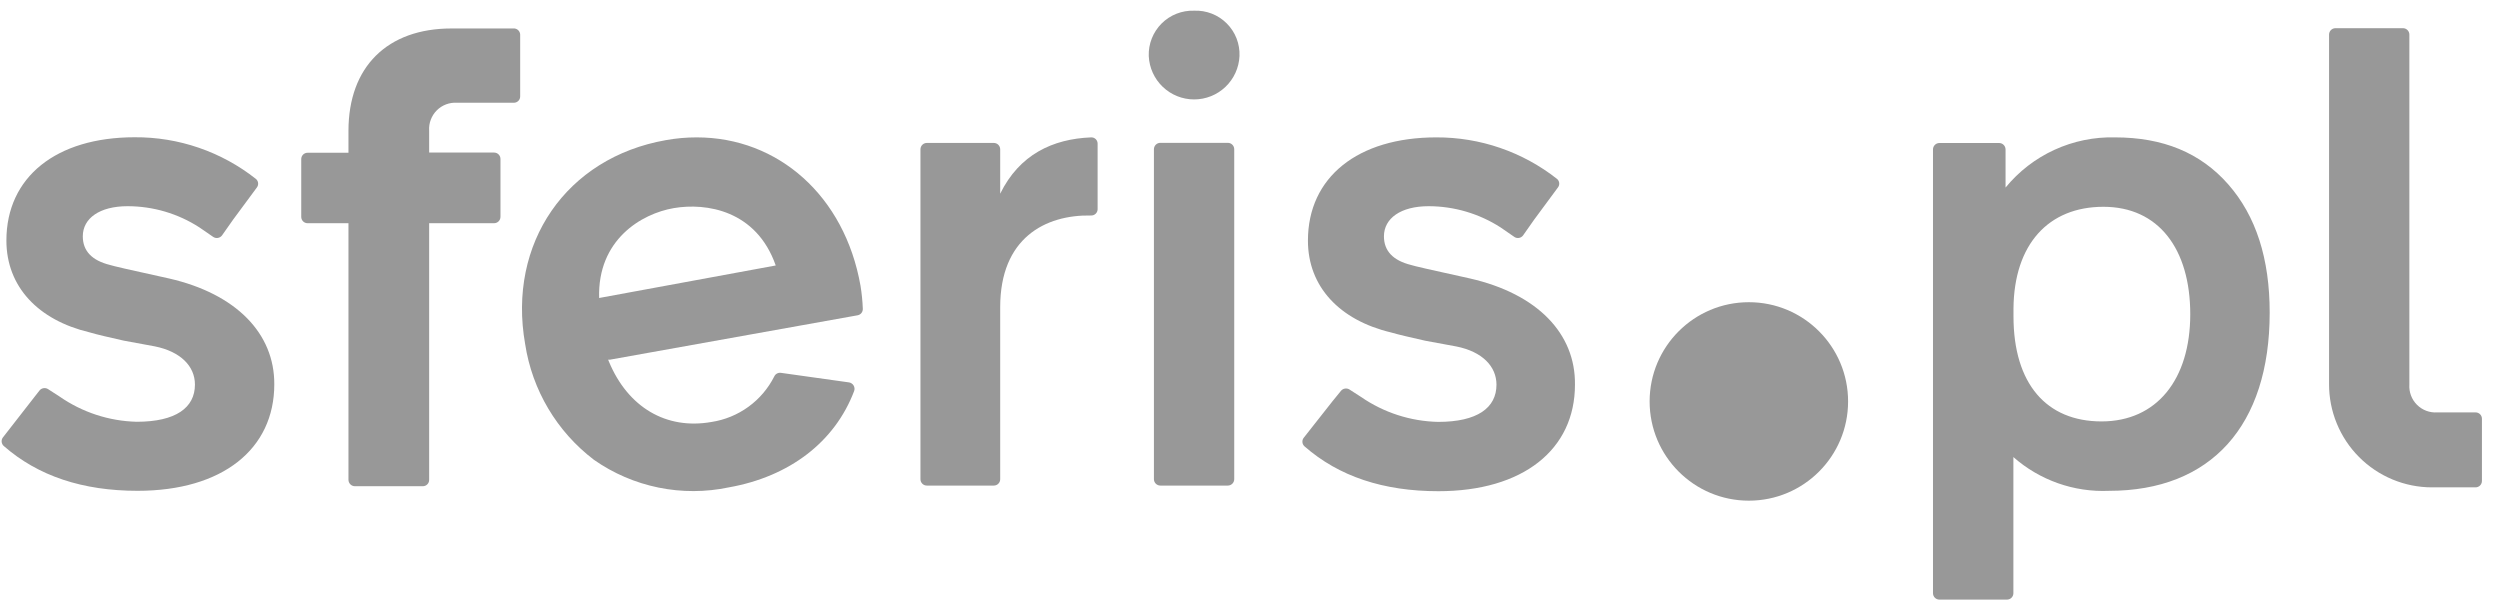 <svg width="127" height="31" viewBox="0 0 127 31" fill="none" xmlns="http://www.w3.org/2000/svg">
<path d="M62.373 7.256H58.945C58.765 7.256 58.619 7.402 58.619 7.581V24.341C58.619 24.521 58.765 24.667 58.945 24.667H62.373C62.553 24.667 62.699 24.521 62.699 24.341V7.581C62.699 7.402 62.553 7.256 62.373 7.256Z" fill="#989898"/>
<path d="M60.659 0.543C60.354 0.533 60.049 0.586 59.765 0.698C59.481 0.81 59.223 0.98 59.007 1.196C58.791 1.413 58.622 1.671 58.51 1.956C58.398 2.24 58.346 2.544 58.357 2.85C58.384 3.443 58.639 4.002 59.068 4.412C59.497 4.822 60.068 5.051 60.662 5.051C61.255 5.051 61.826 4.822 62.255 4.412C62.684 4.002 62.939 3.443 62.966 2.85C62.979 2.543 62.928 2.238 62.817 1.952C62.706 1.666 62.536 1.407 62.319 1.19C62.102 0.973 61.843 0.803 61.557 0.692C61.271 0.581 60.966 0.53 60.659 0.543Z" fill="#989898"/>
<path d="M125.028 20.95H123.814C123.625 20.963 123.434 20.935 123.257 20.869C123.079 20.802 122.917 20.698 122.783 20.564C122.648 20.429 122.544 20.268 122.478 20.09C122.411 19.912 122.383 19.722 122.396 19.532V1.757C122.396 1.672 122.362 1.59 122.302 1.529C122.242 1.468 122.161 1.433 122.075 1.432H118.642C118.556 1.432 118.473 1.466 118.412 1.527C118.351 1.588 118.316 1.671 118.316 1.757V19.503C118.313 20.192 118.446 20.875 118.708 21.512C118.969 22.15 119.354 22.729 119.84 23.217C120.326 23.706 120.904 24.093 121.54 24.357C122.176 24.622 122.858 24.758 123.547 24.758H125.757C125.843 24.758 125.926 24.724 125.987 24.663C126.048 24.602 126.082 24.519 126.082 24.433V21.271C126.082 21.228 126.074 21.186 126.057 21.147C126.041 21.108 126.017 21.072 125.987 21.043C125.956 21.013 125.92 20.989 125.881 20.973C125.841 20.957 125.799 20.95 125.757 20.95H125.028Z" fill="#989898"/>
<path d="M50.81 9.839V7.581C50.808 7.496 50.774 7.414 50.713 7.354C50.652 7.294 50.57 7.261 50.484 7.261H47.085C46.999 7.261 46.917 7.294 46.856 7.354C46.795 7.414 46.761 7.496 46.759 7.581V24.346C46.759 24.389 46.768 24.431 46.784 24.47C46.801 24.509 46.825 24.545 46.855 24.574C46.885 24.604 46.921 24.628 46.961 24.644C47 24.659 47.042 24.667 47.085 24.667H50.484C50.527 24.667 50.569 24.659 50.608 24.644C50.648 24.628 50.684 24.604 50.714 24.574C50.744 24.545 50.768 24.509 50.785 24.47C50.801 24.431 50.81 24.389 50.81 24.346V15.604C50.81 12.098 53.092 10.903 55.423 10.947C55.467 10.949 55.51 10.942 55.551 10.927C55.591 10.911 55.628 10.888 55.66 10.858C55.691 10.828 55.716 10.792 55.733 10.752C55.75 10.712 55.759 10.669 55.759 10.626V7.304C55.76 7.261 55.752 7.217 55.736 7.177C55.72 7.137 55.696 7.1 55.665 7.069C55.634 7.039 55.597 7.015 55.556 6.999C55.515 6.984 55.472 6.977 55.428 6.979C53.471 7.057 51.786 7.853 50.81 9.839Z" fill="#989898"/>
<path d="M107.443 6.979C106.383 6.952 105.331 7.168 104.367 7.61C103.403 8.052 102.553 8.708 101.882 9.528V7.586C101.88 7.501 101.846 7.42 101.786 7.361C101.727 7.301 101.646 7.266 101.561 7.265H98.521C98.436 7.265 98.353 7.299 98.293 7.359C98.232 7.419 98.197 7.5 98.196 7.586V30.135C98.196 30.221 98.23 30.304 98.291 30.365C98.352 30.426 98.435 30.46 98.521 30.46H101.955C102.041 30.46 102.124 30.426 102.185 30.365C102.246 30.304 102.28 30.221 102.28 30.135V23.219C103.616 24.397 105.357 25.012 107.137 24.934C112.304 24.934 115.3 21.641 115.3 15.881C115.3 13.151 114.611 10.976 113.193 9.363C111.775 7.751 109.871 6.979 107.443 6.979ZM106.758 21.408C103.96 21.408 102.285 19.499 102.285 16.065V15.667C102.314 12.413 104.057 10.505 106.855 10.505C109.652 10.505 111.265 12.642 111.265 15.963C111.265 19.285 109.555 21.408 106.758 21.408Z" fill="#989898"/>
<path d="M8.587 14.146C6.644 13.724 5.673 13.495 5.59 13.461C4.667 13.233 4.206 12.747 4.206 12.004C4.206 11.091 5.061 10.475 6.479 10.475C7.775 10.475 9.043 10.849 10.131 11.553L10.835 12.038C10.905 12.083 10.989 12.101 11.071 12.086C11.153 12.072 11.227 12.027 11.277 11.961L11.841 11.159L13.05 9.523C13.099 9.458 13.121 9.377 13.112 9.297C13.103 9.216 13.063 9.142 13.001 9.09C11.247 7.704 9.074 6.957 6.838 6.973C2.856 6.973 0.325 8.993 0.325 12.218C0.325 14.564 1.938 16.259 4.536 16.88C4.964 17.007 5.556 17.138 6.28 17.303L7.858 17.594C9.174 17.857 9.903 18.604 9.903 19.537C9.903 20.712 8.931 21.426 6.94 21.426C5.538 21.391 4.177 20.945 3.026 20.144L2.438 19.765C2.37 19.722 2.288 19.706 2.208 19.72C2.128 19.733 2.057 19.775 2.006 19.838L1.744 20.173L0.151 22.218C0.1 22.282 0.076 22.363 0.084 22.444C0.091 22.525 0.129 22.601 0.189 22.655C1.938 24.185 4.201 24.933 6.989 24.933C11.301 24.933 13.934 22.815 13.934 19.522C13.948 16.948 12.006 14.928 8.587 14.146Z" fill="#989898"/>
<path d="M74.68 14.147C72.738 13.724 71.766 13.496 71.684 13.462C70.766 13.234 70.304 12.748 70.304 12.005C70.304 11.092 71.159 10.475 72.573 10.475C73.87 10.476 75.139 10.851 76.23 11.553L76.934 12.039C77.003 12.084 77.086 12.101 77.168 12.086C77.249 12.072 77.321 12.027 77.371 11.961L77.934 11.16L79.143 9.523C79.193 9.46 79.216 9.379 79.208 9.299C79.2 9.218 79.161 9.144 79.1 9.091C77.351 7.713 75.187 6.969 72.961 6.979C68.979 6.979 66.443 8.999 66.443 12.224C66.443 14.569 68.056 16.264 70.654 16.886C71.086 17.012 71.679 17.143 72.403 17.309L73.981 17.6C75.297 17.862 76.021 18.61 76.021 19.543C76.021 20.718 75.049 21.432 73.058 21.432C71.656 21.402 70.293 20.961 69.139 20.164L68.551 19.785C68.483 19.743 68.401 19.726 68.321 19.74C68.242 19.753 68.17 19.795 68.119 19.858L67.687 20.388L66.23 22.238C66.179 22.302 66.155 22.383 66.163 22.464C66.17 22.546 66.208 22.621 66.269 22.675C68.017 24.205 70.28 24.953 73.068 24.953C77.376 24.953 80.008 22.835 80.008 19.543C80.042 16.949 78.104 14.929 74.68 14.147Z" fill="#989898"/>
<path d="M88.842 25.434C91.626 25.434 93.883 23.177 93.883 20.393C93.883 17.609 91.626 15.352 88.842 15.352C86.058 15.352 83.801 17.609 83.801 20.393C83.801 23.177 86.058 25.434 88.842 25.434Z" fill="#989898"/>
<path d="M26.08 1.446H22.938C19.679 1.446 17.702 3.389 17.702 6.648V7.76H15.624C15.581 7.76 15.539 7.768 15.5 7.785C15.461 7.801 15.425 7.825 15.395 7.855C15.366 7.886 15.342 7.922 15.326 7.961C15.31 8.001 15.303 8.043 15.303 8.085V11.014C15.303 11.056 15.31 11.098 15.326 11.138C15.342 11.177 15.366 11.213 15.395 11.243C15.425 11.274 15.461 11.298 15.5 11.314C15.539 11.331 15.581 11.339 15.624 11.339H17.702V24.374C17.702 24.46 17.737 24.543 17.798 24.604C17.859 24.665 17.942 24.7 18.028 24.7H21.481C21.523 24.7 21.565 24.691 21.605 24.675C21.644 24.658 21.679 24.634 21.709 24.604C21.739 24.574 21.763 24.538 21.778 24.498C21.794 24.459 21.802 24.417 21.801 24.374V11.339H25.099C25.185 11.339 25.268 11.305 25.329 11.244C25.39 11.183 25.424 11.1 25.424 11.014V8.075C25.424 8.033 25.416 7.99 25.4 7.951C25.383 7.912 25.359 7.876 25.329 7.845C25.299 7.815 25.263 7.791 25.224 7.775C25.184 7.759 25.142 7.75 25.099 7.75H21.801V6.633C21.789 6.444 21.817 6.254 21.885 6.077C21.952 5.9 22.056 5.739 22.19 5.605C22.324 5.471 22.486 5.368 22.663 5.301C22.841 5.235 23.03 5.207 23.22 5.22H26.104C26.147 5.22 26.189 5.211 26.228 5.195C26.267 5.179 26.303 5.155 26.333 5.124C26.363 5.094 26.386 5.058 26.402 5.019C26.418 4.979 26.425 4.937 26.425 4.894V1.757C26.424 1.714 26.414 1.671 26.395 1.632C26.377 1.592 26.351 1.557 26.319 1.528C26.287 1.499 26.249 1.476 26.208 1.462C26.167 1.448 26.123 1.443 26.08 1.446Z" fill="#989898"/>
<path d="M43.714 14.516C42.908 9.946 39.528 6.979 35.395 6.979C34.869 6.978 34.344 7.025 33.826 7.119C28.766 8.008 25.774 12.364 26.677 17.474C27.034 19.815 28.288 21.926 30.174 23.36C31.159 24.049 32.275 24.529 33.453 24.769C34.631 25.01 35.846 25.006 37.022 24.759C40.12 24.21 42.413 22.442 43.389 19.868C43.406 19.822 43.413 19.773 43.409 19.724C43.405 19.675 43.39 19.628 43.365 19.586C43.34 19.544 43.307 19.507 43.266 19.48C43.226 19.452 43.18 19.434 43.132 19.426L39.669 18.94C39.601 18.931 39.532 18.943 39.472 18.975C39.411 19.007 39.363 19.058 39.334 19.12C39.025 19.733 38.574 20.264 38.017 20.667C37.462 21.07 36.817 21.334 36.138 21.437C33.846 21.84 31.898 20.694 30.932 18.367L30.893 18.27H30.995L43.564 16.017C43.641 16.004 43.711 15.963 43.76 15.902C43.809 15.841 43.834 15.765 43.831 15.686C43.816 15.294 43.777 14.903 43.714 14.516ZM30.436 15.138C30.349 12.18 32.583 10.854 34.229 10.572C35.876 10.291 38.425 10.679 39.407 13.486L30.436 15.138Z" fill="#989898"/>
</svg>
